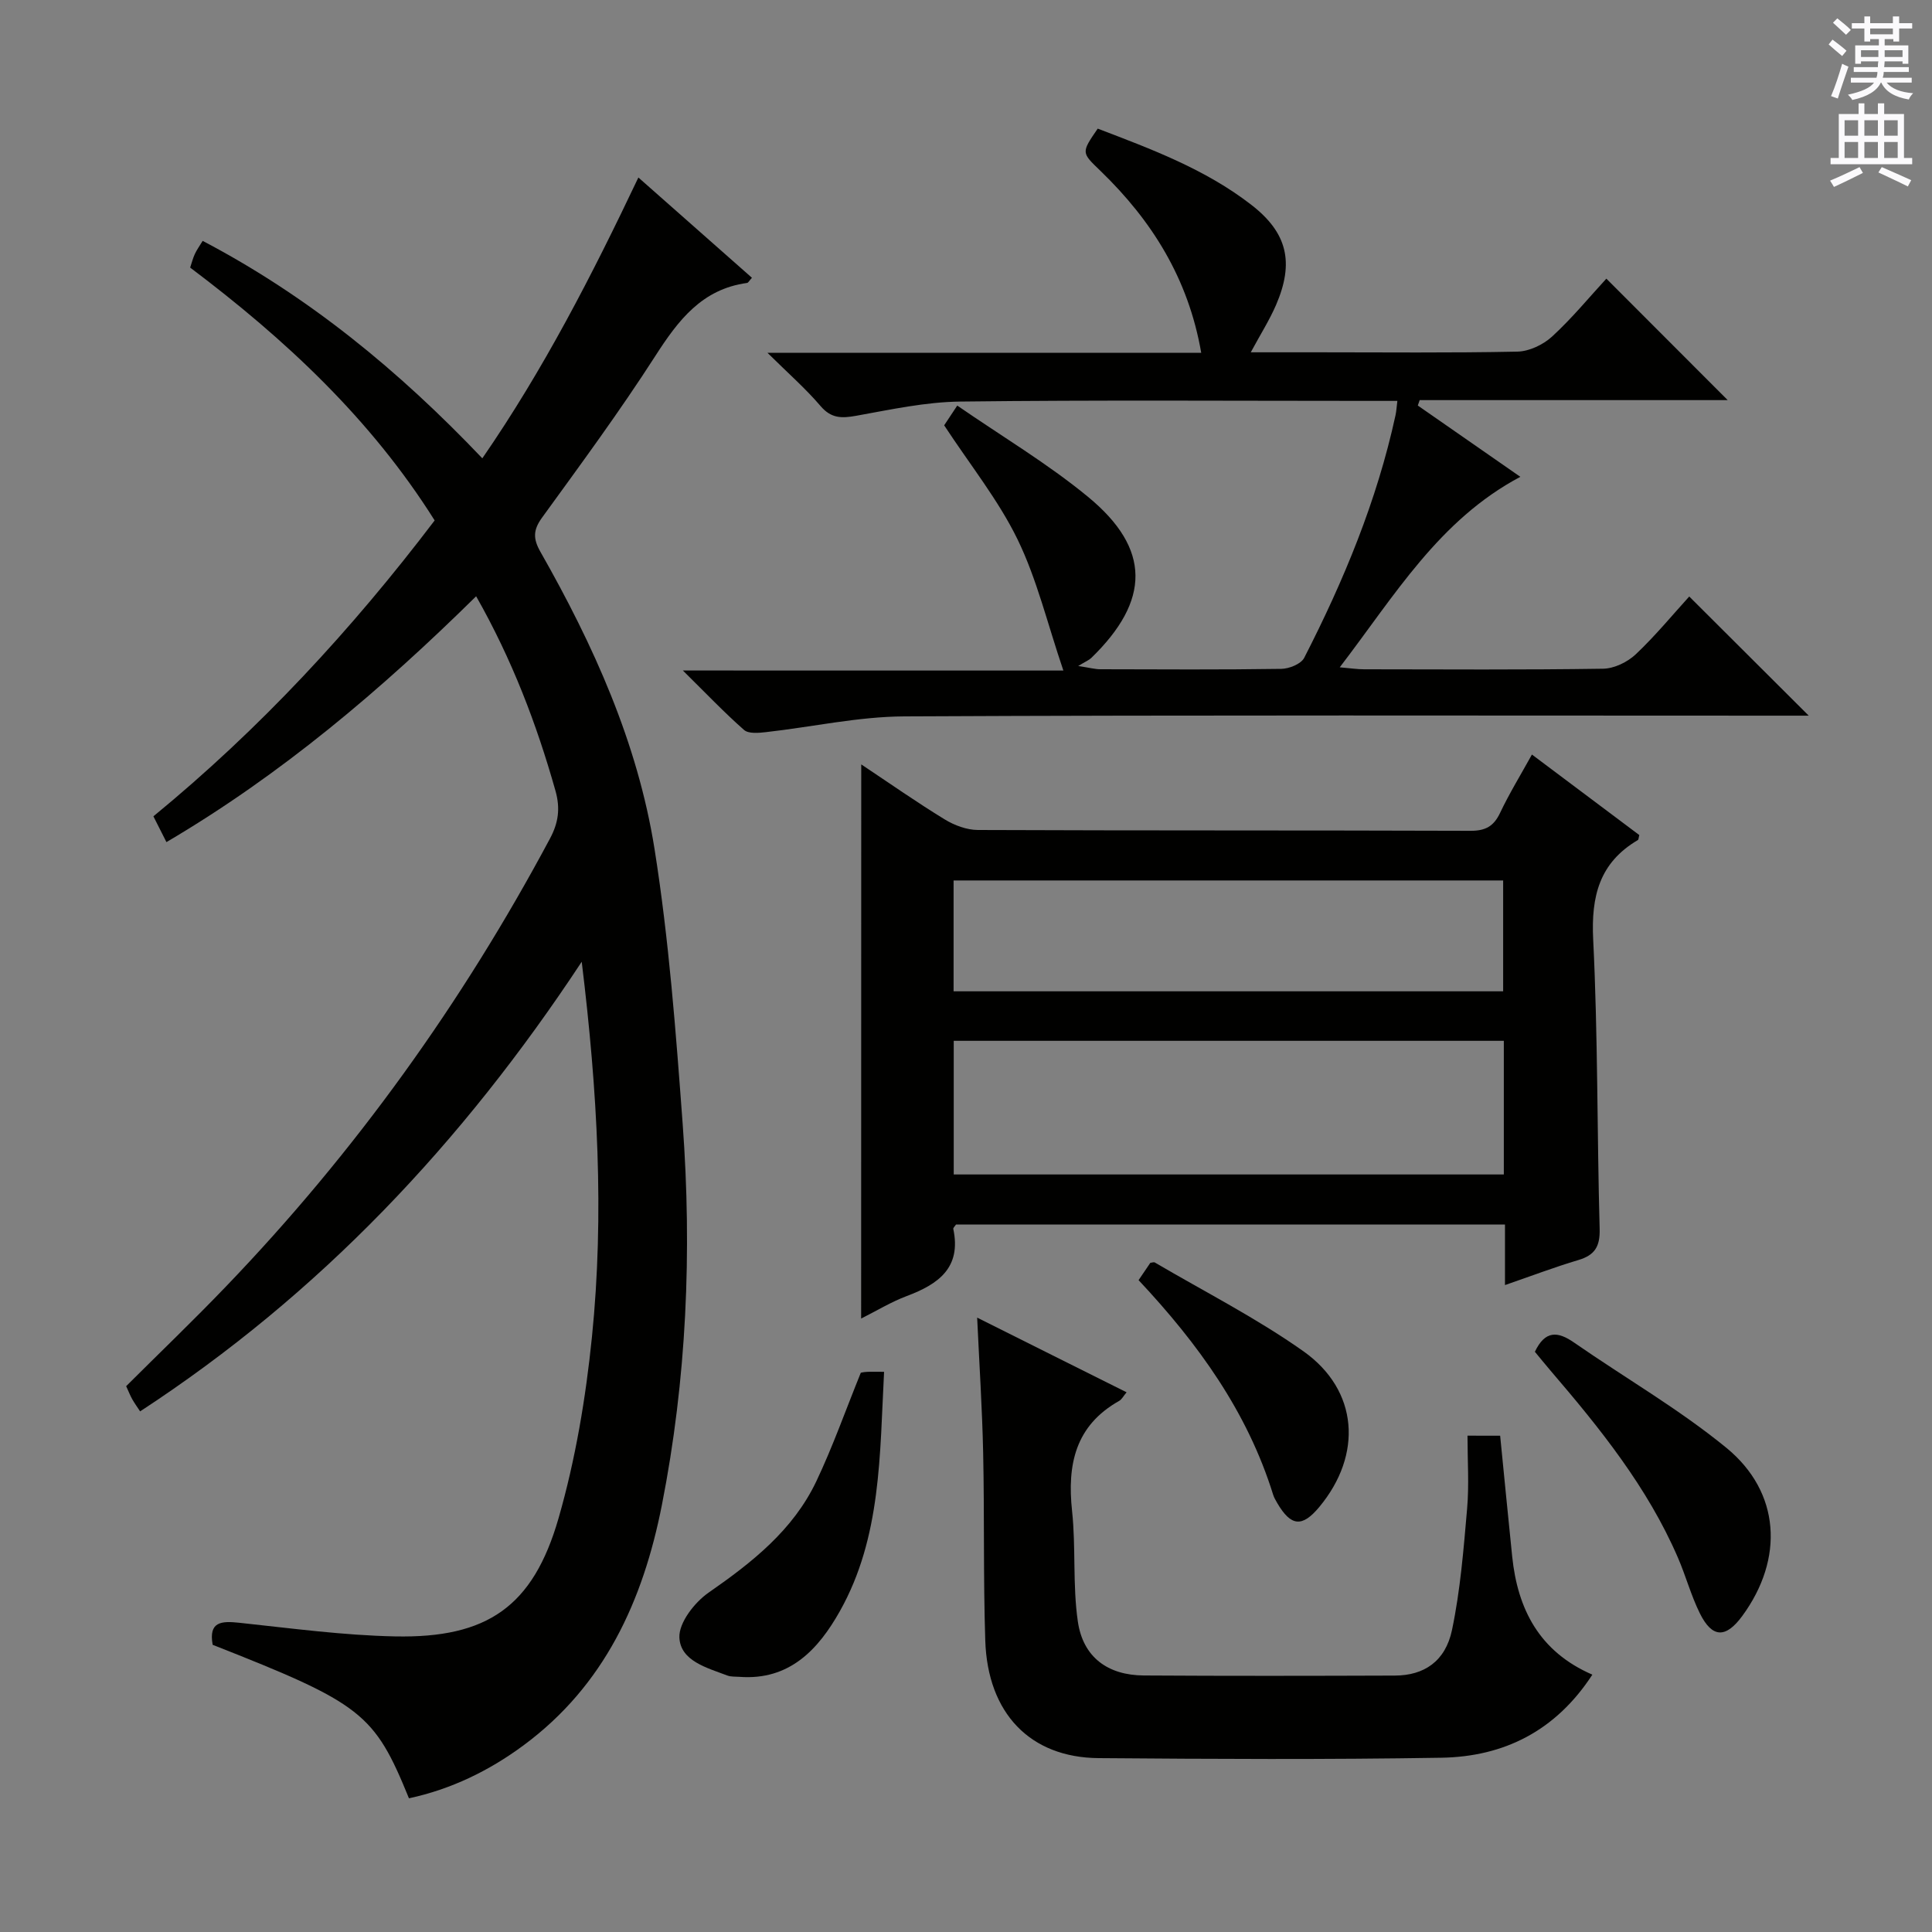<svg enable-background="new 0 0 400 400" viewBox="0 0 400 400" xmlns="http://www.w3.org/2000/svg"><rect x="0" y="0" width="400" height="400" fill="#808080" stroke="none"/><g fill="#010100"><path d="m84.67 372.32c-7.18-17.63-9.74-19.62-40.64-31.78-.87-4.83 1.8-4.96 5.54-4.56 10.72 1.14 21.47 2.6 32.22 2.82 19.05.39 28.57-6.13 33.85-24.46 3.51-12.19 5.64-24.94 6.92-37.58 2.57-25.38 1.16-50.76-2.12-77.64-24.78 37.58-54.32 68.85-91.43 93.09-.6-.92-1.16-1.68-1.62-2.5-.41-.72-.71-1.5-1.27-2.72 6.83-6.81 13.9-13.58 20.67-20.64 26.68-27.77 48.93-58.76 67.07-92.72 1.75-3.27 2.18-6.24 1.14-9.92-3.9-13.8-8.95-27.09-16.42-40.26-19.65 19.37-40.33 36.9-64.12 50.9-.98-1.94-1.78-3.52-2.7-5.34 22.04-18.08 41.08-38.67 58.23-61.26-13.24-21.05-30.93-37.52-50.62-52.35.34-1.02.57-1.95.97-2.81.4-.87.98-1.66 1.62-2.72 21.93 11.51 40.59 26.83 57.9 45.02 12.7-18.41 22.67-37.85 32.31-58.14 8.03 7.09 15.76 13.92 23.51 20.76-.56.61-.76 1.04-1.01 1.07-9.34 1.28-14.24 7.72-18.98 15.1-7.37 11.47-15.47 22.47-23.48 33.51-1.84 2.55-1.86 4.34-.33 7.04 10.98 19.3 20.13 39.52 23.63 61.52 2.99 18.82 4.42 37.92 5.83 56.95 1.95 26.45.83 52.84-4.31 78.93-3.9 19.78-11.89 37.37-28.69 49.76-7.14 5.27-14.98 9.06-23.67 10.93z"/><path d="m220.16 138.83c-3.33-9.8-5.48-18.92-9.48-27.14-3.96-8.14-9.79-15.38-15.2-23.63.38-.58 1.23-1.87 2.71-4.09 9.22 6.37 18.69 11.99 27.09 18.91 13.03 10.73 12.9 21.46.65 33.35-.47.45-1.13.7-2.7 1.66 2.44.37 3.5.67 4.55.67 12.5.03 25 .11 37.49-.08 1.64-.02 4.1-1.01 4.75-2.28 8.2-16 15.06-32.54 18.9-50.2.18-.8.22-1.64.39-3-1.95 0-3.73 0-5.51 0-28.33 0-56.66-.2-84.98.14-7.19.08-14.41 1.66-21.54 2.94-3.01.54-5.18.58-7.39-2.01-3.09-3.62-6.71-6.79-10.99-11.02h89.8c-2.67-15.42-10.24-27.41-20.87-37.68-3.93-3.8-4.02-3.7-.56-8.74 11.05 4.22 22.27 8.38 31.82 15.79 7.49 5.81 8.87 11.96 5.11 20.7-1.36 3.15-3.23 6.09-5.24 9.82h13.7c13.83 0 27.66.15 41.49-.14 2.44-.05 5.33-1.42 7.17-3.1 4.12-3.78 7.71-8.15 11.26-12.01 8.51 8.52 16.71 16.72 25.12 25.15-21.15 0-42.46 0-63.77 0-.13.37-.26.75-.39 1.12 6.86 4.77 13.71 9.53 21.23 14.76-16.84 8.94-25.98 24.55-37.39 39.44 2.26.19 3.64.41 5.02.41 16.5.02 32.99.13 49.49-.12 2.3-.03 5.05-1.36 6.76-2.97 4.1-3.87 7.7-8.26 11.09-11.98 8.26 8.24 16.42 16.38 24.74 24.67-1.5 0-3.4 0-5.3 0-60.65 0-121.3-.15-181.96.15-9.55.05-19.08 2.19-28.63 3.26-1.51.17-3.6.37-4.54-.45-4.07-3.58-7.82-7.52-12.67-12.31 26.83.01 52.21.01 78.78.01z"/><path d="m178.31 158.26c5.99 3.99 11.54 7.88 17.3 11.4 2 1.22 4.55 2.17 6.85 2.18 34 .14 67.99.05 101.99.17 3.11.01 4.82-.94 6.13-3.72 1.9-4.01 4.24-7.82 6.59-12.07 7.7 5.77 14.99 11.24 22.23 16.67-.15.52-.13.94-.31 1.04-7.95 4.69-9.68 11.61-9.24 20.56.99 19.94.79 39.95 1.34 59.92.1 3.65-.98 5.45-4.41 6.47-4.91 1.46-9.71 3.29-15.19 5.18 0-4.37 0-8.28 0-12.53-38.27 0-75.99 0-113.66 0-.24.37-.61.68-.56.91 1.71 8.06-3.11 11.44-9.63 13.89-3.21 1.2-6.19 3.03-9.45 4.66.02-38.21.02-76.04.02-114.73zm133.04 57.23c-38.24 0-75.93 0-113.89 0v27.67h113.89c0-9.36 0-18.29 0-27.67zm-113.92-10.25h113.78c0-7.89 0-15.43 0-22.95-38.1 0-75.81 0-113.78 0z"/><path d="m310.59 297.25c.85 8.51 1.64 16.75 2.49 24.99 1.13 10.92 5.61 19.71 16.6 24.48-7.59 11.66-18.3 16.98-31.26 17.2-23.65.39-47.31.27-70.96.08-14.17-.11-22.98-9.26-23.47-24.34-.42-12.98-.16-25.98-.44-38.97-.2-9.1-.79-18.19-1.24-27.89 5.39 2.69 10.52 5.26 15.66 7.83 5.04 2.52 10.07 5.03 15.28 7.63-.68.8-1 1.48-1.54 1.78-9.09 5.12-10.78 13.17-9.75 22.79.81 7.57.1 15.33 1.19 22.85 1.07 7.43 6.2 11.17 13.69 11.21 17.32.11 34.65.08 51.97.02 6.01-.02 10.44-2.93 11.81-9.43 1.73-8.24 2.4-16.72 3.13-25.13.43-4.92.08-9.91.08-15.11 2.56.01 4.51.01 6.76.01z"/><path d="m317.78 279.87c2.13-4.47 4.74-4.25 8.11-1.91 10.5 7.29 21.68 13.73 31.53 21.79 11.25 9.21 11.95 23.01 3.32 34.79-3.43 4.69-6.25 4.64-8.81-.53-1.83-3.7-2.91-7.77-4.56-11.57-6.3-14.55-16.11-26.72-26.31-38.62-1.16-1.37-2.3-2.76-3.28-3.95z"/><path d="m178.22 284.21c-.02 0 .61-.15 1.25-.18.98-.05 1.96-.01 3.57-.01-.91 17.12-.54 34.21-9.14 49.53-4.42 7.87-10.4 14.43-20.84 13.62-.83-.06-1.72.01-2.47-.27-4.21-1.6-9.71-3.01-9.93-7.86-.14-3.07 3.15-7.3 6.07-9.32 9.01-6.26 17.47-12.93 22.27-23.01 3.41-7.17 6.05-14.68 9.22-22.5z"/><path d="m235.73 265.04c.98-1.45 1.72-2.53 2.43-3.58.36-.04.73-.2.94-.07 10.3 6.05 21.03 11.5 30.75 18.37 11.43 8.09 12.3 21.42 3.29 32.25-3.53 4.24-5.85 4.04-8.69-.8-.33-.57-.68-1.16-.87-1.78-5.32-17.1-15.46-31.18-27.85-44.39z"/></g><path d="m378.6 9.2.8-1c.9.7 1.9 1.4 2.9 2.3l-.9 1.1c-1.1-.9-2-1.7-2.8-2.4zm.5 10.7c.9-2.1 1.6-4.3 2.3-6.7.4.2.8.4 1.3.6-.7 2.1-1.5 4.3-2.2 6.6zm.4-15.2.9-.9c1 .8 2 1.6 2.8 2.4l-1 1c-1-.9-1.9-1.8-2.7-2.5zm12.5-1.3h1.2v1.4h2.7v1.1h-2.7v2.7h-1.2v-.5h-1.8v1.3h4.9v3.8h-1.2v-.5h-3.7c0 .4-.1.9-.1 1.2h5.1v1h-5.2c0 .5-.1.9-.2 1.2h6v1h-5.2c1.1 1.3 2.9 2 5.5 2.2-.4.4-.7.8-.9 1.3-2.9-.5-4.8-1.6-5.7-3.5h-.1c-.8 1.7-2.7 2.9-5.9 3.6-.2-.4-.6-.8-.9-1.1 2.8-.6 4.6-1.4 5.4-2.5h-4.8v-1h5.3c.1-.3.2-.7.2-1.2h-4.9v-1h5c0-.4 0-.8.1-1.2h-3.6v.5h-1.2v-3.8h4.9v-1.3h-1.8v.5h-1.2v-2.7h-2.6v-1.1h2.6v-1.4h1.2v1.4h4.7v-1.4zm-6.7 8.4h3.6c0-.4 0-.9 0-1.4h-3.6zm1.9-4.7h4.7v-1.2h-4.7zm6.7 3.3h-3.7v1.4h3.7z" fill="#fbfafc"/><path d="m384.7 21.4h1.3v2.2h2.8v-2.2h1.3v2.2h4.1v9.1h1.7v1.3h-16.9v-1.3h1.7v-9.1h4.1v-2.2zm.3 13.2.7 1.2c-1.8.9-3.8 1.9-6 2.9-.2-.4-.5-.8-.8-1.3 2.4-1 4.4-2 6.1-2.8zm-3.1-6.5h2.8v-3.2h-2.8zm0 4.6h2.8v-3.3h-2.8zm4.1-4.6h2.8v-3.2h-2.8zm0 4.6h2.8v-3.3h-2.8zm3.6 1.9c2.1.9 4.1 1.8 6.1 2.7l-.7 1.3c-2.2-1.1-4.2-2-6.1-2.9zm3.3-9.7h-2.8v3.2h2.8zm-2.8 7.8h2.8v-3.3h-2.8z" fill="#fbfafc"/></svg>